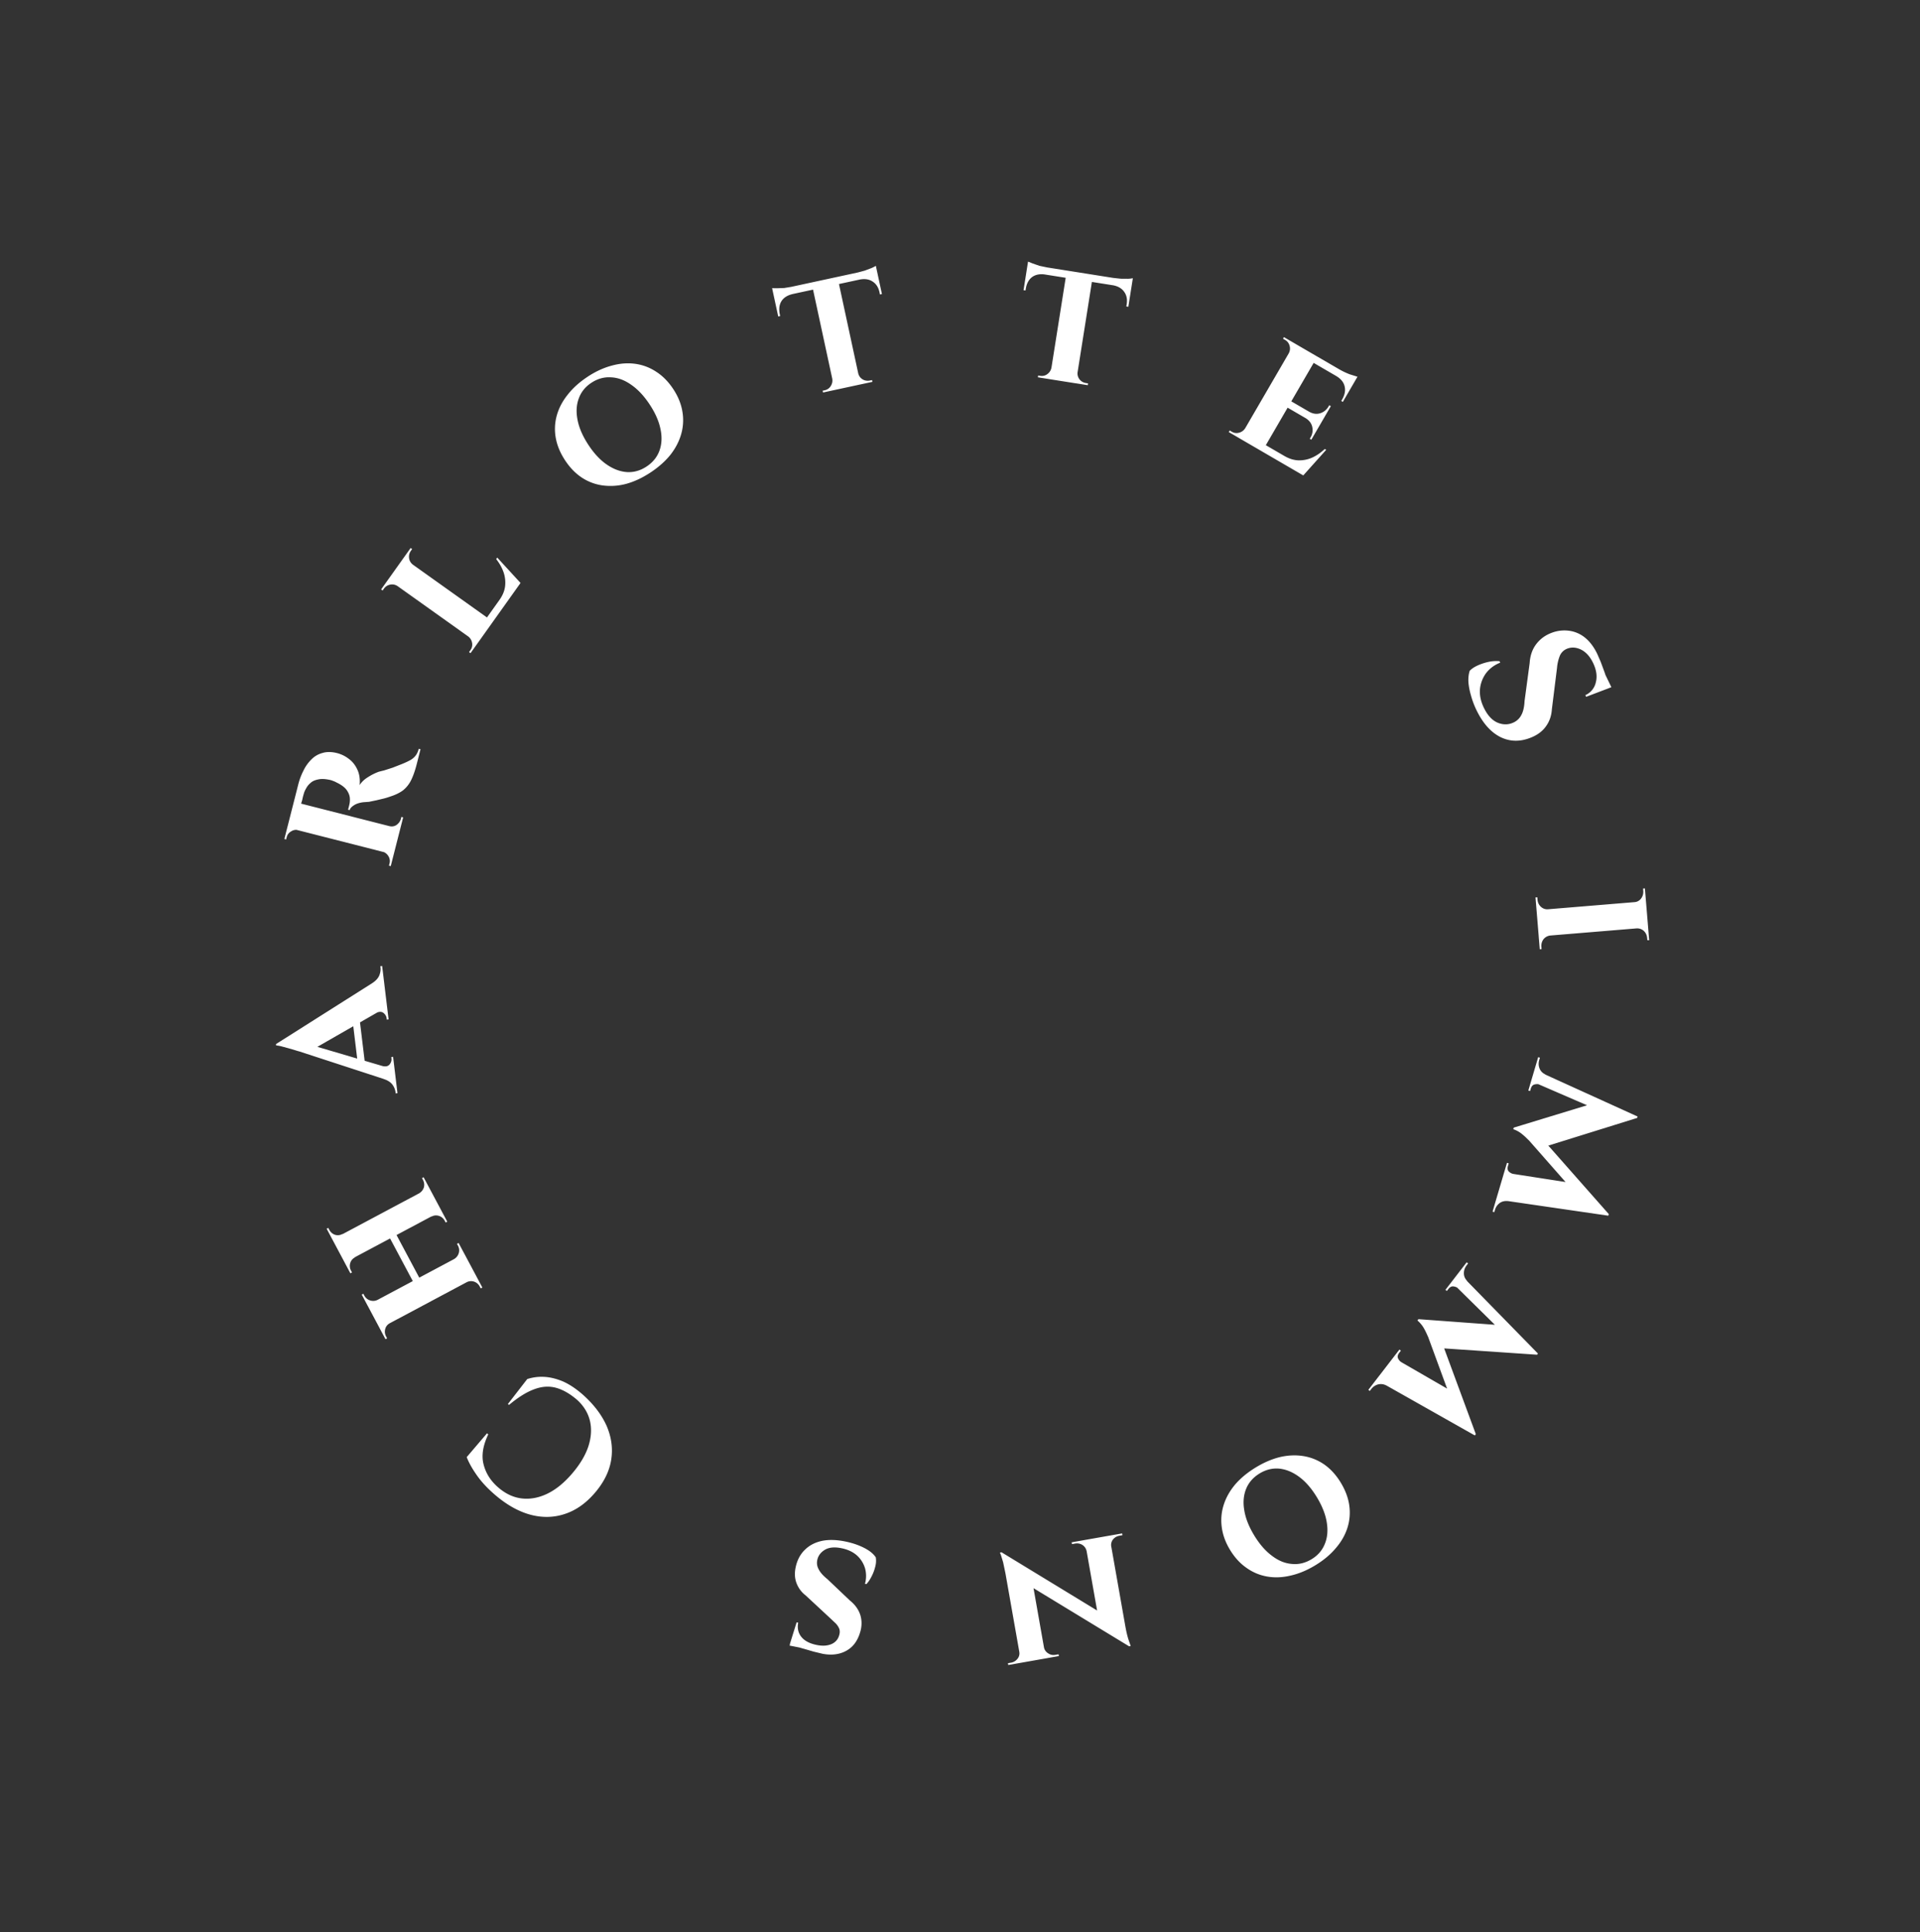 <svg xmlns="http://www.w3.org/2000/svg" width="163" height="164" fill="#fff" xmlns:v="https://vecta.io/nano"><rect width="100%" height="100%" fill="#333333" stroke="none"/><path d="M43.12 119.163l1.639-2.114a3.91 3.91 0 0 1 1.374-.19c.493.015 1.02.134 1.579.356.553.231 1.124.6 1.712 1.107.95.833 1.64 1.729 2.071 2.688.416.961.547 1.928.391 2.901s-.622 1.911-1.4 2.813c-.757.878-1.602 1.469-2.534 1.773-.939.312-1.914.333-2.925.063-1.019-.277-2.027-.845-3.023-1.704-.627-.541-1.134-1.087-1.52-1.639-.394-.558-.681-1.072-.863-1.544l1.723-2.021.106.091c-.458.959-.589 1.809-.395 2.551.188.75.603 1.402 1.246 1.956.627.541 1.297.851 2.007.931s1.428-.054 2.151-.401 1.419-.91 2.089-1.686 1.134-1.545 1.393-2.306c.252-.767.301-1.49.148-2.169-.161-.686-.525-1.287-1.092-1.803-.604-.52-1.198-.862-1.783-1.024s-1.199-.124-1.842.114c-.651.232-1.37.678-2.159 1.338l-.094-.081zm-14.9-13.957l8.224-4.383 1.045 1.96-8.224 4.383-1.045-1.96zm2.973 5.579l8.224-4.383 1.052 1.973-8.224 4.384-1.052-1.974zm1.864-5.781l.548-.292 2.053 3.851-.548.293-2.053-3.852zm6.526 3.791l.863-.461.504.946-.137.073-.037-.068-.051-.096a.84.84 0 0 0-.483-.412.81.81 0 0 0-.638.059l-.022-.041zm-1.016-1.906l-.015-.027a.87.87 0 0 0 .397-.511.83.83 0 0 0-.072-.63l-.037-.069-.044-.082.137-.073.497.932-.864.46zm-6.497 3.463l-.864.461-.497-.933.137-.073.044.083.037.068a.83.83 0 0 0 .483.411.82.82 0 0 0 .645-.044l.015.027zm1.016 1.906l.022.041c-.21.112-.345.277-.404.497s-.035.429.072.63l.051.096.036.069-.137.073-.504-.946.864-.46zm3.524-9.042l.864-.46.497.932-.137.073-.036-.069-.044-.082a.83.83 0 0 0-.483-.411c-.224-.069-.437-.049-.638.058l-.022-.041zm-1.008-1.892l-.022-.041c.196-.116.331-.282.404-.497.059-.219.033-.434-.079-.644l-.036-.068-.044-.083.137-.073.504.946-.863.46zm-6.505 3.449l-.863.461-.504-.946.137-.073.044.082.044.082a.85.85 0 0 0 .491.425.8.8 0 0 0 .63-.072l.022.041zm1.015 1.906l.022.041c-.21.112-.345.278-.404.497a.83.83 0 0 0 .072.63l.044.083.037.068-.137.073-.497-.932.863-.46zm-6.68-18.065l9.041-5.722.314 2.606-6.424 3.685-2.932-.569zm9.001 1.855c.291.08.505.038.642-.124.127-.161.179-.329.158-.504l-.015-.123.154-.019.372 3.084-.154.019-.007-.062-.008-.062a1.37 1.37 0 0 0-.263-.625c-.161-.21-.409-.368-.745-.473l-.134-1.11zm-9.001-1.855l1.847-.254 8.176 2.408.138 1.141-8.192-2.672c-.064-.013-.178-.046-.341-.1l-.568-.166-.599-.162c-.194-.05-.343-.073-.447-.071l-.015-.123zm6.484-2.144l.601-.073.475 3.932-.601.073-.475-3.932zm1.977-.473l-.307-2.544c.3-.193.503-.41.61-.652.096-.241.132-.464.107-.67l-.007-.062-.008-.062.154-.019.547 4.534-.154.019-.015-.123c-.021-.175-.112-.325-.273-.452-.172-.125-.389-.115-.653.032zm-6.985-17.796l.414-1.626a5.5 5.5 0 0 1 .442-1.17 3.35 3.35 0 0 1 .675-.95 2.03 2.03 0 0 1 .941-.546c.36-.111.775-.107 1.247.013a2.74 2.74 0 0 1 .996.494c.305.227.544.529.715.904.174.365.239.803.194 1.316.165-.268.41-.499.738-.694a4.47 4.47 0 0 1 .899-.444l.445-.111.698-.223.819-.32c.322-.132.578-.254.766-.366a1.47 1.47 0 0 0 .42-.39c.101-.145.178-.323.232-.534l.151.038-.322 1.264c-.138.542-.296.993-.473 1.354a2.56 2.56 0 0 1-.686.867c-.29.215-.65.39-1.08.526a5.7 5.7 0 0 1-.539.167l-.649.155-.626.129-.49.035c-.354.049-.623.14-.808.275-.191.122-.305.253-.341.394l-.136-.034.027-.105.069-.271a1.91 1.91 0 0 0 .052-.644c-.027-.231-.123-.459-.291-.683-.177-.227-.466-.434-.867-.622a1.23 1.23 0 0 0-.244-.11 1.56 1.56 0 0 0-.373-.111c-.376-.075-.69-.08-.942-.016-.259.052-.465.149-.619.291a1.51 1.51 0 0 0-.375.465c-.094.158-.157.302-.19.432-.059.188-.103.364-.134.527l-.103.342c-.003.01-.057.012-.162.007l-.332-.02-.158-.008zm.038-.15l9.031 2.301-.556 2.183-9.031-2.301.556-2.182zm7.538 4.197l.964.181-.276 1.084-.151-.038.019-.075.027-.105a.78.78 0 0 0-.084-.615.87.87 0 0 0-.507-.402l.008-.03zm-7.149-1.822l-.008.03a.77.77 0 0 0-.622.114.76.76 0 0 0-.364.484l-.031.12-.019.075-.151-.038.276-1.084.918.298zm7.686-.285l.008-.03c.251.064.468.028.652-.106.187-.145.305-.318.357-.518l.015-.06.023-.09.151.038-.276 1.084-.929-.317zm1.237-22.782l7.59 5.408-1.298 1.822-7.59-5.408 1.298-1.822zm9.184 2.1l.722.057-2.334 3.276-.506-.361 2.118-2.973zm-1.227-2.133l1.976 2.152-1.559 2.188-.227-.753c.258-.363.415-.734.47-1.115a2.69 2.69 0 0 0-.11-1.184c-.134-.401-.347-.788-.641-1.162l.09-.127zm-2.444 6.669l.842.505-.667.936-.126-.09.054-.076.063-.088a.78.78 0 0 0 .144-.603.86.86 0 0 0-.328-.557l.018-.025zm-4.734-6.043l-.797-.568.622-.873.127.09-.063.089-.045.063c-.132.186-.183.391-.153.616s.139.411.327.558l-.018.025zm-1.262 1.771l-.018.025c-.2-.13-.411-.172-.634-.127s-.4.16-.532.345l-.063.089-.045.063-.127-.09.622-.873.797.568zm16.097-17.739c.692-.456 1.382-.773 2.069-.953.682-.188 1.343-.239 1.983-.152s1.233.31 1.78.67c.555.354 1.04.846 1.456 1.478.41.623.667 1.259.773 1.909a4.28 4.28 0 0 1-.097 1.886c-.173.622-.478 1.213-.915 1.774-.443.552-1.01 1.055-1.702 1.511-.683.45-1.366.769-2.048.957a5.1 5.1 0 0 1-1.991.139 4.27 4.27 0 0 1-1.771-.657c-.546-.359-1.025-.85-1.434-1.473-.416-.631-.68-1.269-.794-1.913a4.24 4.24 0 0 1 .089-1.899c.173-.622.481-1.209.924-1.761.437-.56.997-1.065 1.681-1.515zm5.013 7.616c.528-.347.892-.792 1.093-1.333.204-.556.237-1.166.097-1.83-.131-.67-.436-1.368-.914-2.095-.484-.735-1.008-1.295-1.571-1.681-.561-.4-1.134-.611-1.72-.635-.583-.038-1.138.117-1.666.464-.519.341-.876.787-1.072 1.338-.201.542-.234 1.152-.097 1.83.131.67.438 1.373.922 2.108.478.727.999 1.282 1.563 1.668s1.137.597 1.719.635c.577.029 1.125-.127 1.644-.468zm16.222-16.039l1.956 9.064-2.201.475-1.956-9.064 2.202-.475zm3.297-.775l.131.607-8.806 1.9-.131-.607 8.806-1.9zm.121.562l.347 1.609-.167.036-.029-.137c-.084-.437-.279-.755-.587-.954-.297-.201-.665-.259-1.103-.175l-.01-.046 1.549-.334zm-.17-.789l.082.38-1.642.195.616-.165.588-.222c.174-.08.292-.143.357-.188zm-3.67 9.579l.206.956-1.017.219-.033-.152.076-.016.091-.02a.78.78 0 0 0 .513-.349c.127-.197.172-.408.134-.633l.03-.006zm2.126-.459l.046-.01c.048.223.17.398.367.525.195.117.409.15.641.1l.076-.016.091-.02.033.152-1.048.226-.206-.956zm-5.543-6.765l.01.046c-.443.106-.759.312-.947.618-.178.303-.22.672-.126 1.108l.029.137-.167.036-.347-1.609 1.549-.334zm-1.719-.455l.414.006.615-.021.614-.101-1.561.496-.082-.38zm27.235-1.083l-1.451 9.159-2.224-.352 1.451-9.159 2.224.352zm3.354.468l-.097.614-8.898-1.409.097-.614 8.898 1.41zm-.09.568l-.258 1.626-.169-.027.022-.138c.08-.438.012-.805-.203-1.102-.205-.295-.526-.482-.965-.562l.007-.046 1.565.248zm.126-.798l-.061.384-1.602-.411.634.069.628.005a2.5 2.5 0 0 0 .4-.047zm-6.882 7.606l-.153.966-1.028-.163.024-.153.077.012.092.015a.78.78 0 0 0 .604-.14c.19-.138.307-.318.353-.542l.031.005zm2.148.34l.046.007c-.036.225.015.432.153.622.139.179.327.288.562.325l.077.012.092.015-.024.153-1.058-.168.153-.966zm-2.725-8.311l-.007.046c-.452-.061-.82.017-1.106.234-.276.218-.448.547-.518.987l-.022.138-.169-.027.258-1.626 1.565.248zm-1.438-1.046l.384.155.581.202.609.128-1.635-.102.061-.384zm24.558 8.062l-4.684 8.056-1.934-1.124 4.685-8.056 1.933 1.124zm-1.23 9.346l-.004.717-3.477-2.022.312-.537 3.169 1.843zm1.706-3.985l-.312.537-2.713-1.577.313-.537 2.712 1.577zm2.814-3.449l-.312.537-3.317-1.929.312-.537 3.317 1.928zm-2.536 6l-1.947 2.174L108.319 39l.728-.295c.385.224.77.346 1.153.365a2.69 2.69 0 0 0 1.17-.218c.386-.17.752-.419 1.098-.745l.121.07zm-.575-2.041l-.687 1.182-.134-.078.062-.107a1.19 1.19 0 0 0 .148-.902c-.065-.301-.251-.547-.559-.738l.016-.027 1.154.672zm.969-1.665l-.688 1.182-1.154-.671.015-.027c.319.173.625.213.918.121.308-.097.548-.292.72-.588l.054-.094.135.078zm1.845-1.784l-.827 1.423-.135-.078.071-.121c.229-.394.301-.765.216-1.114-.076-.344-.308-.634-.697-.872l.016-.027 1.356.789zm.414-.712l-.187.322-1.34-.941c.26.151.546.287.858.409l.669.209zm-9.506 4.39l-.425.885-.994-.578.078-.134.081.047.094.055a.78.78 0 0 0 .614.088.87.87 0 0 0 .525-.378l.027.016zm3.701-6.364l-.027-.016c.111-.211.133-.425.068-.643a.78.78 0 0 0-.379-.49l-.094-.055-.081-.047.078-.134.994.578-.559.807zm26.152 25.476l.304.698.33.893.275.816c.081.237.123.407.126.509l-1.967.748-.068-.14a1.56 1.56 0 0 0 .895-1.108c.126-.499.045-1.046-.245-1.642-.262-.54-.605-.915-1.029-1.123-.419-.199-.819-.218-1.201-.056a1.1 1.1 0 0 0-.598.618 3.6 3.6 0 0 0-.226.991l-.437 3.51c-.035.546-.195 1.021-.482 1.425-.283.414-.692.733-1.227.958-.936.397-1.818.393-2.647-.01-.82-.408-1.501-1.171-2.043-2.288a7.08 7.08 0 0 1-.472-1.256c-.12-.414-.192-.799-.216-1.156-.014-.361.024-.674.115-.936.169-.174.4-.326.693-.457a4.65 4.65 0 0 1 .942-.302 3.23 3.23 0 0 1 .89-.052l.061.126c-.494.193-.895.492-1.206.896a2.76 2.76 0 0 0-.516 1.39c-.034.523.089 1.062.37 1.616.308.61.692 1.011 1.153 1.201.47.186.92.175 1.348-.033a1.4 1.4 0 0 0 .654-.645c.151-.281.239-.669.263-1.164l.434-3.232c.04-.629.224-1.162.554-1.598s.761-.755 1.296-.957a3.02 3.02 0 0 1 1.482-.184 2.7 2.7 0 0 1 1.348.572c.413.329.762.787 1.047 1.374zm1.21 2.848l-.307.114-.801-1.649.294-.142.814 1.677zm3.119 20.391l-9.288.767-.184-2.229 9.288-.767.184 2.229zm-8.493-1.496l-.975.081-.094-1.13.155-.013.008.093.009.108a.91.91 0 0 0 .283.6c.18.162.383.233.61.215l.004.046zm.178 2.152l.002.031a.86.86 0 0 0-.566.312c-.141.188-.201.406-.18.654l.006.077.009.108-.155.013-.092-1.114.976-.081zm7.337-.606l.975-.081.092 1.115-.156-.003-.006-.077-.008-.093c-.02-.248-.115-.453-.284-.615a.83.83 0 0 0-.61-.215l-.003-.031zm-.178-2.152l-.004-.046a.75.75 0 0 0 .567-.312c.14-.188.2-.406.18-.654l-.008-.093-.008-.093.155-.013.094 1.13-.976.081zm-2.185 26.432l-1.569-.334-5.177-5.886-.214-.209c-.132-.136-.3-.283-.502-.44-.204-.147-.42-.259-.645-.337l.039-.134 1.394-.22 6.674 7.559zm-5.472-11.576l-.953-.282.431-1.46.149.044-.031.104-.026.089c-.073.248-.067.482.019.702a.91.91 0 0 0 .495.519l-.084.283zm-.397.579c-.107-.042-.246-.046-.418-.01-.163.038-.273.157-.332.356l-.062.209-.149-.044.264-.894.719.309-.022.074zm8.316 2.716l-.035.119-1.58.084-7.424-3.213.286-.968 8.753 3.978zm-.035.119l-7.902 2.46-2.578-1.636 7.174-2.189 3.306 1.365zm-2.451 8.298l-9.519-1.387.673-2.279 5.653.876 3.232 2.655-.039.135zm-8.442-1.522l-.084.283c-.273-.027-.505.029-.697.166-.195.148-.326.336-.393.564l-.031.105-.031.104-.149-.044.431-1.46.954.282zm.372-2.028l-.026.089-.772-.131.264-.894.149.044-.061.209c-.065.218-.038.383.081.494.128.114.25.176.365.189zm-3.177 22.09l-1.343-.878-2.701-7.359-.124-.272a4.76 4.76 0 0 0-.309-.591 2.51 2.51 0 0 0-.48-.547l.085-.111 1.379.298 3.493 9.46zm-.92-12.772l-.787-.607.929-1.205.123.095-.066.086-.057.074c-.158.205-.237.425-.236.661-.005.245.086.466.274.663l-.18.233zm-.58.397c-.084-.078-.213-.132-.386-.161-.166-.023-.312.048-.438.212l-.133.172-.123-.095.569-.738.558.548-.047.062zm6.773 5.536l-.075.098-1.504-.492-5.762-5.678.617-.8 6.724 6.872zm-.075.098l-8.257-.56-1.813-2.457 7.48.55 2.59 2.467zm-5.283 6.852l-8.375-4.731 1.451-1.882 4.954 2.859 2.055 3.643-.085.111zm-7.322-4.469l-.18.234a.99.99 0 0 0-.711-.097 1.08 1.08 0 0 0-.57.384l-.067.086-.066.086-.123-.094.929-1.206.788.607zm1.079-1.756l-.056.073-.672-.4.569-.738.123.095-.133.172c-.139.181-.174.344-.103.49.079.152.17.255.272.308zm-7.301 17.247c-.709.429-1.41.721-2.104.874-.688.163-1.35.189-1.987.078s-1.22-.357-1.753-.737c-.541-.374-1.007-.885-1.399-1.531-.386-.638-.619-1.283-.7-1.937-.084-.639-.028-1.266.168-1.881s.524-1.195.982-1.738c.463-.535 1.049-1.016 1.757-1.445.7-.424 1.394-.717 2.083-.88.693-.153 1.358-.175 1.995-.064s1.217.353 1.745.723c.532.38.991.889 1.378 1.527.391.646.632 1.294.721 1.941a4.26 4.26 0 0 1-.16 1.895c-.196.615-.526 1.19-.99 1.725-.457.543-1.036 1.027-1.736 1.45zm-4.722-7.799c-.54.327-.921.757-1.143 1.291-.225.548-.28 1.156-.166 1.825.106.675.384 1.384.834 2.128.456.753.958 1.333 1.507 1.739.545.42 1.11.653 1.694.699.581.06 1.142-.074 1.682-.401.532-.322.906-.754 1.122-1.296.222-.534.277-1.142.166-1.826-.106-.674-.387-1.388-.842-2.141-.451-.744-.95-1.319-1.499-1.725s-1.113-.639-1.694-.699c-.576-.051-1.129.084-1.661.406zm-11.089 14.672l-10.372-6.307-.453-1.671 10.357 6.31.468 1.668zm-1.555-8.447l-.165-.933 1.132-.2.027.153-.122.021-.122.022c-.235.041-.421.148-.559.319a.76.76 0 0 0-.145.61l-.046.008zm-2.05.362a.81.81 0 0 0-.36-.52c-.188-.114-.395-.152-.619-.112l-.122.022-.138.024-.027-.153 1.132-.2.165.933-.031.006zm3.605 8.085l-2.516-1.921-1.253-7.098 2.096-.37 1.35 7.648c.092.52.191.934.298 1.241l.163.476-.138.024zm-9.154 1.396l-1.34-7.587-.198-.943-.187-.613-.084-.206.138-.025 2.54 2.06 1.226 6.944-2.096.37zm-.119-.941l.165.933-1.147.202-.027-.153.138-.024.122-.021c.224-.04.41-.152.556-.335a.71.71 0 0 0 .147-.594l.046-.008zm2.05-.362a.76.76 0 0 0 .357.505c.18.126.387.168.622.126l.138-.024.122-.021.027.152-1.132.2-.165-.933.031-.005zm-18.818.538l-.725-.174-.854-.248a6.58 6.58 0 0 1-.729-.239c-.218-.074-.364-.135-.439-.181l.565-1.82.137.027c-.092.467-.003.87.268 1.208s.711.568 1.321.688c.488.097.905.068 1.252-.085.337-.155.55-.409.641-.76.056-.179.059-.353.008-.521a1.47 1.47 0 0 0-.291-.453l-.467-.441-2.101-1.95c-.366-.283-.628-.641-.786-1.073s-.167-.92-.028-1.462c.143-.563.408-1.023.794-1.379.377-.359.851-.597 1.424-.717.56-.111 1.196-.096 1.907.044.437.086.836.202 1.198.347s.668.306.918.482c.24.174.416.352.528.532a1.83 1.83 0 0 1-.038.753 3.67 3.67 0 0 1-.309.841c-.139.279-.289.502-.449.671l-.122-.024a2.46 2.46 0 0 0 .006-1.313 2.4 2.4 0 0 0-.7-1.104c-.342-.299-.782-.502-1.321-.608-.589-.117-1.058-.067-1.407.149s-.559.508-.631.873c-.054.275-.011.536.13.786.129.257.375.533.739.826l1.893 1.799c.456.364.757.788.905 1.271.137.481.124.974-.039 1.48-.147.478-.371.867-.673 1.166-.312.297-.684.498-1.116.603s-.902.107-1.41.006zm-2.777-.69l.069-.271 1.63.321-.054.275-1.646-.325z"/></svg>